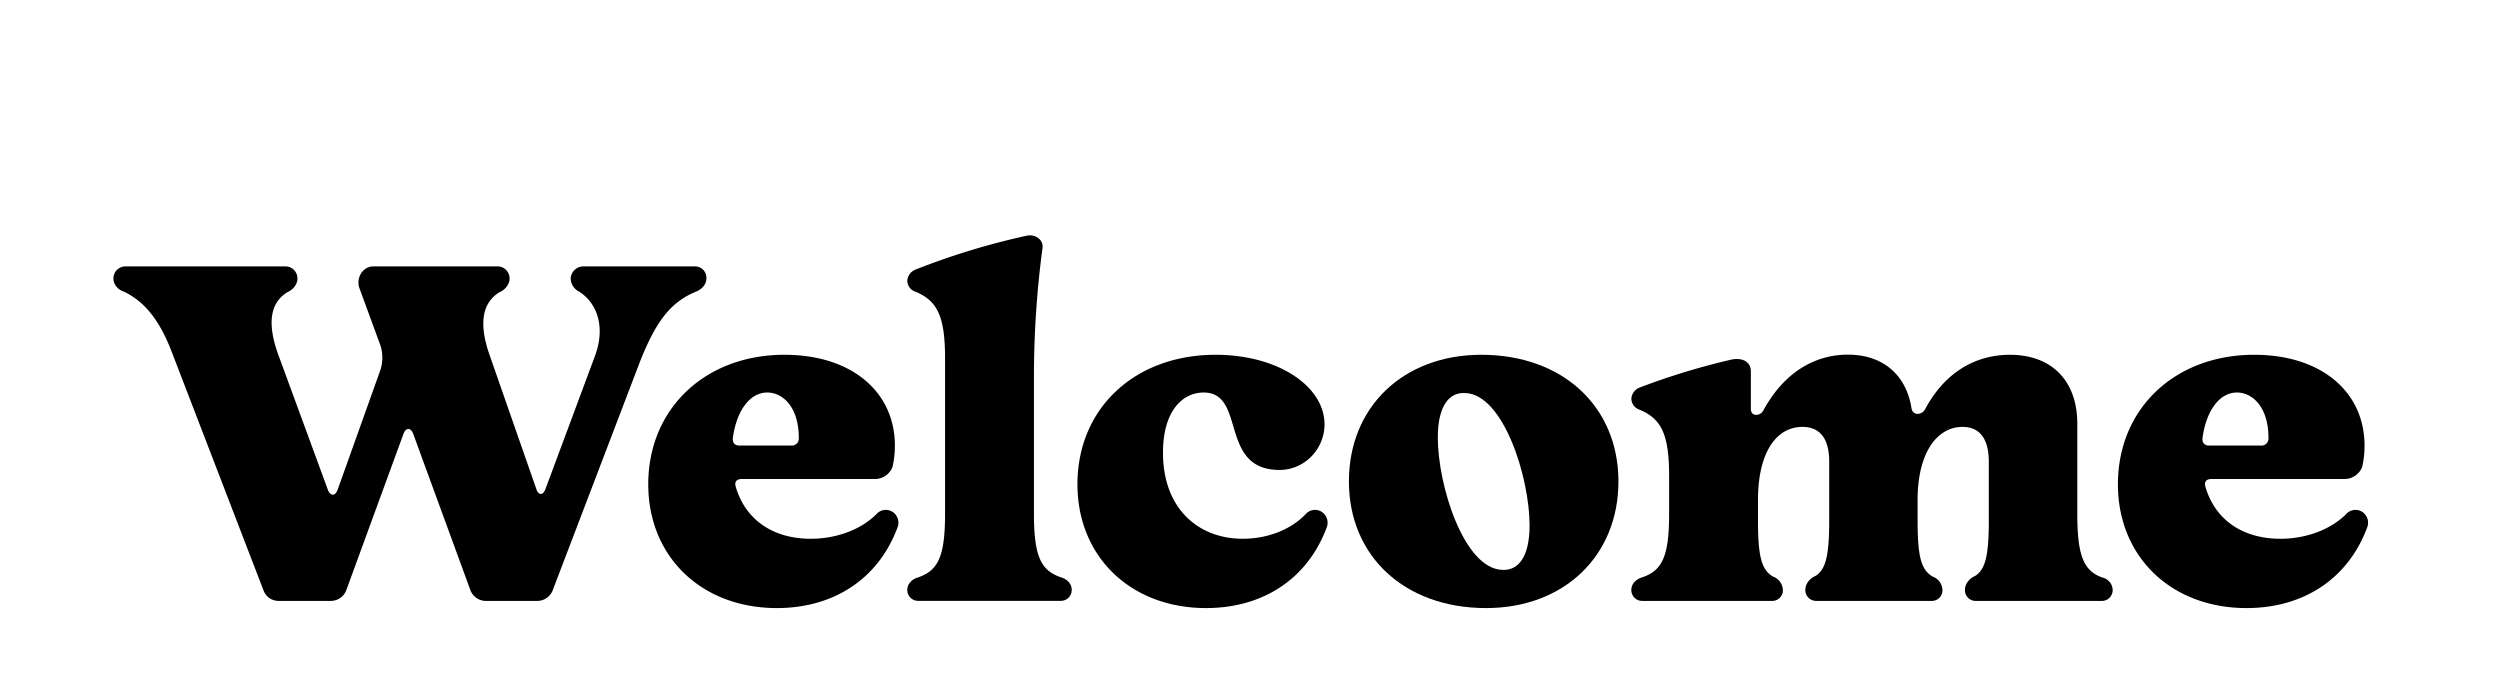 <svg id="Calque_1" data-name="Calque 1" xmlns="http://www.w3.org/2000/svg" viewBox="0 0 1360 370"><g id="HT_Serif" data-name="HT Serif"><path d="M143.35,321.17,93.43,191.43c-6.76-17.67-15.08-27.55-26-32.76-3.38-1-5.72-4.16-5.72-7a6.56,6.56,0,0,1,6.76-6.76h86.58a6.56,6.56,0,0,1,6.76,6.76c0,2.85-2.34,6-5.46,7.27-9.36,5.73-11.18,16.91-4.94,34.07l27,73.57c1.3,3.38,3.9,3.38,5.2,0l23.4-65.52a22.15,22.15,0,0,0,0-13l-11.44-31.2c-2.08-5.71,1.82-11.95,7.54-11.95h67.34a6.56,6.56,0,0,1,6.76,6.76c0,2.85-2.34,6-5.46,7.27-9.36,5.73-11.44,16.91-5.46,34.07l25.48,73.05c1,3.38,3.64,3.64,4.94,0l27-72.54c5.46-14.82,1.81-28.08-8.58-34.84a8.19,8.19,0,0,1-4.68-7,6.93,6.93,0,0,1,7-6.76h60.32a6.21,6.21,0,0,1,6.5,6.76c0,2.85-2.34,5.72-5.72,7-13.78,5.73-22.1,16.13-31.46,40.82L300.65,321.17a9,9,0,0,1-8.06,5.72H264a9,9,0,0,1-8.06-5.72l-31.2-85.28c-1.3-3.38-3.9-3.38-5.2,0l-31.2,85.28a9,9,0,0,1-8.06,5.72H151.41A8.69,8.69,0,0,1,143.35,321.17Z"/><path d="M352.65,263.45c0-41.34,31.2-70.45,74.1-70.45,36.92,0,60.32,20.53,60.06,49.91a50.7,50.7,0,0,1-1.3,11.18,10.39,10.39,0,0,1-9.36,6.5h-72.8c-2.6,0-3.9,1.56-3.12,4.16,5.46,18.72,21.06,28.34,40.82,28.34,12.22,0,26-3.9,35.62-13.26a6.78,6.78,0,0,1,8.58-1.56,7.05,7.05,0,0,1,3.12,8.32c-10.4,28.34-34.84,44.2-65.78,44.2C381.77,330.79,352.65,303,352.65,263.45Zm49.66-21.06h28.08a3.83,3.83,0,0,0,4.16-4.16c0-16.64-8.58-24.7-17.16-24.7-9.36,0-16.64,9.62-18.72,24.7C398.41,240.83,399.71,242.39,402.31,242.39Z"/><path d="M493.57,320.91c0-3.12,2.34-5.72,5.72-6.76,10.92-3.64,14.82-11.18,14.82-34.58V194.81c0-22.62-4.16-31.19-16.12-36.14a6.38,6.38,0,0,1-4.42-6,7,7,0,0,1,4.42-6,394,394,0,0,1,60.58-18.46c4.68-1,9.1,2.34,8.58,6.5a529.49,529.49,0,0,0-4.68,69.93v74.88c0,23.4,3.9,30.94,14.82,34.58,3.38,1,5.72,3.64,5.72,6.76a5.88,5.88,0,0,1-6,6H499.55A5.88,5.88,0,0,1,493.57,320.91Z"/><path d="M661.27,193c34.32,0,59.54,17.41,59.28,38.21-.26,13.52-11.18,24.44-24.44,24.44-33.28,0-17.94-42.12-41.34-42.12-11.18,0-22.1,9.62-22.1,32.76,0,30.42,19.24,46.8,43.42,46.8,11.7,0,25-3.9,34.06-13.26a6.78,6.78,0,0,1,8.58-1.56,7.05,7.05,0,0,1,3.12,8.32c-10.4,28.34-34.84,44.2-65.78,44.2-40.82,0-69.94-27.82-69.94-67.34C586.13,222.11,617.33,193,661.27,193Z"/><path d="M733.81,261.89c0-40.56,29.64-68.89,72-68.89,44.46,0,74.62,28.33,74.62,68.89s-29.64,68.9-72,68.9C764,330.79,733.81,302.45,733.81,261.89ZM817.27,310c8.32.52,14.82-6.5,14.82-24.18,0-26.26-14.3-71.5-35.1-72-8.32-.52-14.82,6.5-14.82,24.18C782.17,264.23,796.47,309.47,817.27,310Z"/><path d="M1047.11,222.89C1058.55,201.31,1076,193,1093.39,193c22.88,0,36.66,14.29,36.66,37.43v49.14c0,23.14,3.64,30.94,13.52,34.58a7.15,7.15,0,0,1,5.72,6.76,5.88,5.88,0,0,1-6,6h-68.38a5.88,5.88,0,0,1-6-6c0-3.12,2.34-6.24,5.46-7.54,5.46-3.38,7.54-10.4,7.54-29.9V251.23c0-13.52-5.72-19-14.3-19-13.52,0-24.44,13.52-24.44,39.78v11.44c0,19.76,2.08,26.52,8.06,30.16a8.07,8.07,0,0,1,5.46,7.28,5.73,5.73,0,0,1-6,6H988.09a5.88,5.88,0,0,1-6-6c0-3.12,2.34-6.24,5.46-7.54,5.46-3.38,7.54-10.4,7.54-29.9V251.23c0-13.52-5.72-19-14.56-19-14,0-24.18,13.52-24.18,39.78v11.44c0,19.76,2.08,26.52,8.06,30.16a8.07,8.07,0,0,1,5.46,7.28,5.73,5.73,0,0,1-6,6H893.45a5.88,5.88,0,0,1-6-6c0-3.12,2.34-5.72,5.72-6.76C904.11,310.51,908,303,908,279.57V259c0-22.62-4.16-31.2-16.12-36.14a6.4,6.4,0,0,1-4.42-6,7,7,0,0,1,4.42-6,381,381,0,0,1,50.44-15.34c6-1,10.14,1.56,10.14,6.5v20.28c0,2.08,1,3.38,2.86,3.38h.26a4.4,4.4,0,0,0,3.64-2.34c11.44-21.06,28.34-30.41,46-30.41,19.24,0,31.72,11.17,34.58,28.85.26,2.08,1.56,3.38,3.38,3.38A4.83,4.83,0,0,0,1047.11,222.89Z"/><path d="M1152.15,263.45c0-41.34,31.2-70.45,74.1-70.45,36.92,0,60.32,20.53,60.06,49.91a50.7,50.7,0,0,1-1.3,11.18,10.39,10.39,0,0,1-9.36,6.5h-72.8c-2.6,0-3.9,1.56-3.12,4.16,5.46,18.72,21.06,28.34,40.82,28.34,12.22,0,26-3.9,35.62-13.26a6.78,6.78,0,0,1,8.58-1.56,7.05,7.05,0,0,1,3.12,8.32c-10.4,28.34-34.84,44.2-65.78,44.2C1181.27,330.79,1152.15,303,1152.15,263.45Zm49.66-21.06h28.08a3.83,3.83,0,0,0,4.16-4.16c0-16.64-8.58-24.7-17.16-24.7-9.36,0-16.64,9.62-18.72,24.7C1197.91,240.83,1199.21,242.39,1201.81,242.39Z"/></g></svg>